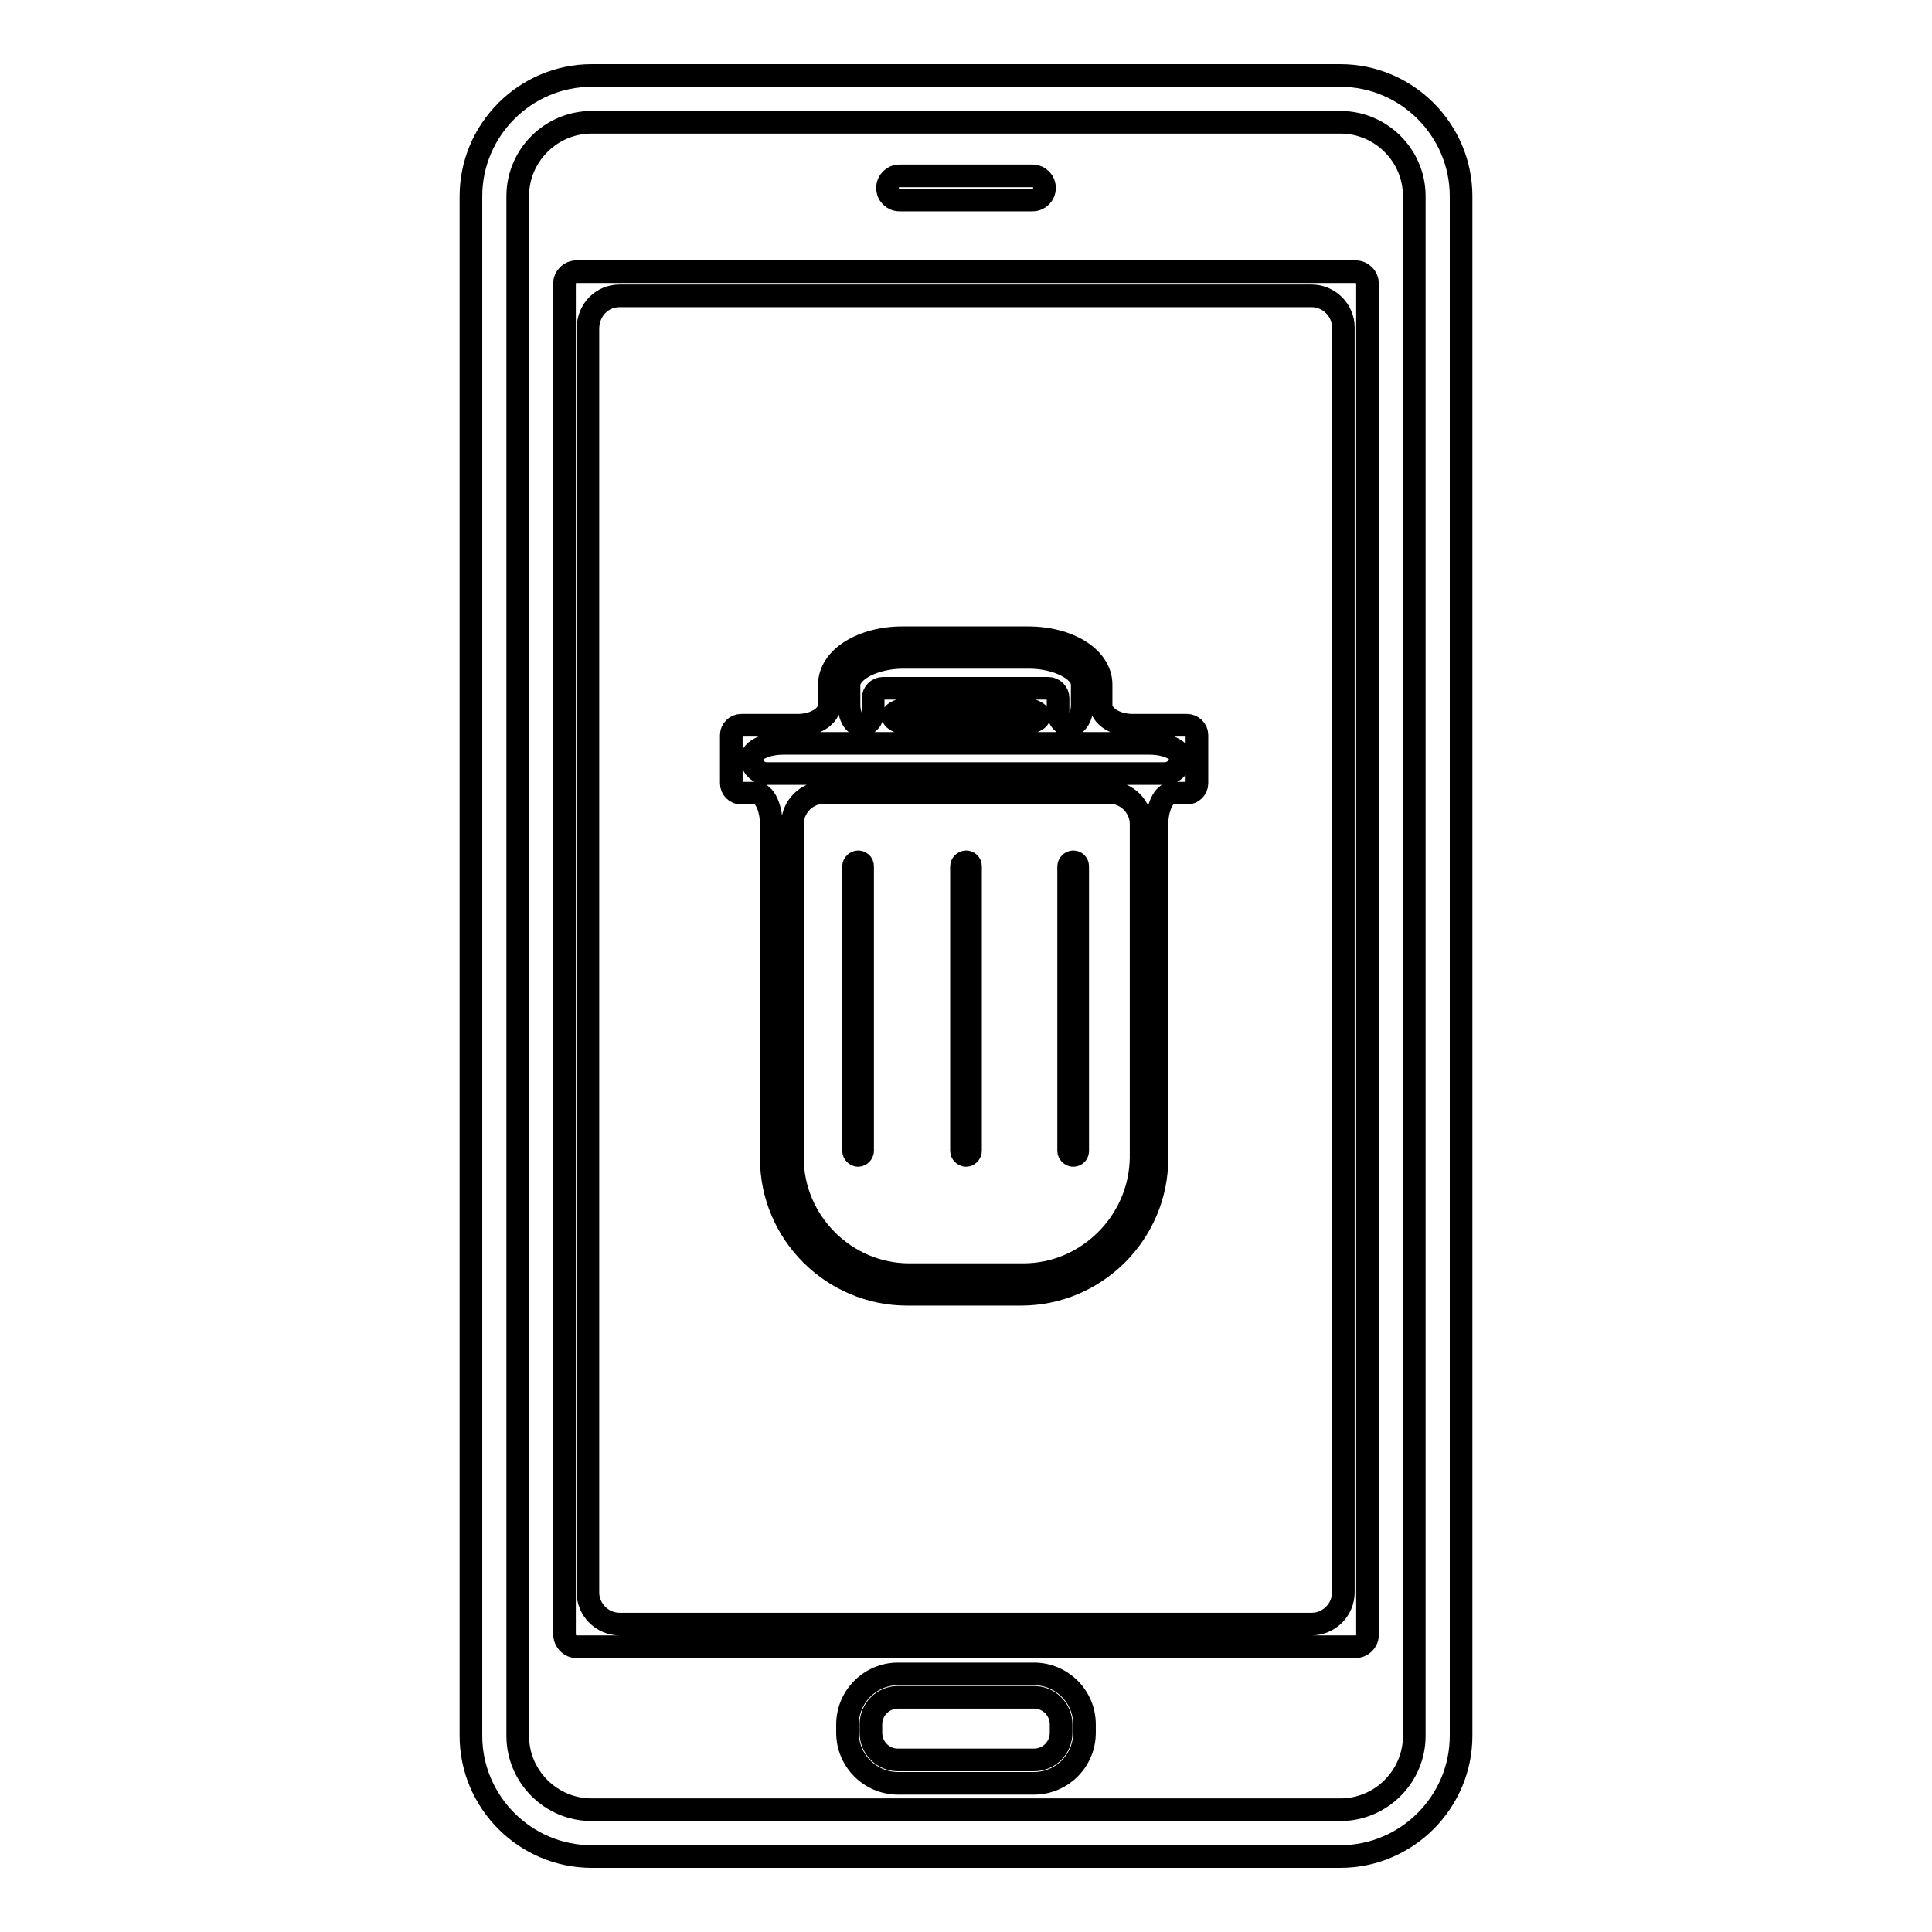 <?xml version="1.0" encoding="utf-8"?>
<!-- Svg Vector Icons : http://www.onlinewebfonts.com/icon -->
<!DOCTYPE svg PUBLIC "-//W3C//DTD SVG 1.1//EN" "http://www.w3.org/Graphics/SVG/1.1/DTD/svg11.dtd">
<svg version="1.1" xmlns="http://www.w3.org/2000/svg" xmlns:xlink="http://www.w3.org/1999/xlink" x="0px" y="0px" viewBox="0 0 256 256" enable-background="new 0 0 256 256" xml:space="preserve">
<g><g><g><g><path stroke-width="3" fill-opacity="0" stroke="#000000"  d="M78.4,246h99.2c8.8,0,16-7.2,16-16V26c0-8.8-7.2-16-16-16H78.4c-8.8,0-16,7.2-16,16v204C62.4,238.8,69.6,246,78.4,246z M68.6,26c0-5.4,4.4-9.8,9.8-9.8h99.2c5.4,0,9.8,4.4,9.8,9.8v204c0,5.4-4.4,9.8-9.8,9.8H78.4c-5.4,0-9.8-4.4-9.8-9.8V26z"/><path stroke-width="3" fill-opacity="0" stroke="#000000"  d="M76.4,218.2h103.2c0.9,0,1.6-0.7,1.6-1.6v-179c0-0.9-0.7-1.6-1.6-1.6H76.4c-0.9,0-1.6,0.7-1.6,1.6v179.1C74.9,217.5,75.5,218.2,76.4,218.2z M82.1,39.2h91.7c2.3,0,4.2,1.9,4.2,4.2v167.6c0,2.3-1.9,4.2-4.2,4.2H82.1c-2.3,0-4.2-1.9-4.2-4.2V43.4C78,41,79.8,39.2,82.1,39.2z"/><path stroke-width="3" fill-opacity="0" stroke="#000000"  d="M119.2,26.5h17.6c0.9,0,1.6-0.7,1.6-1.6c0-0.9-0.7-1.6-1.6-1.6h-17.6c-0.9,0-1.6,0.7-1.6,1.6C117.6,25.8,118.3,26.5,119.2,26.5z"/><path stroke-width="3" fill-opacity="0" stroke="#000000"  d="M137,221.8h-18c-3.7,0-6.7,3-6.7,6.7v1.1c0,3.7,3,6.7,6.7,6.7h18c3.7,0,6.7-3,6.7-6.7v-1.1C143.7,224.8,140.7,221.8,137,221.8z M140.6,229.6c0,2-1.6,3.6-3.6,3.6h-18c-2,0-3.6-1.6-3.6-3.6v-1.1c0-2,1.6-3.6,3.6-3.6h18c2,0,3.6,1.6,3.6,3.6V229.6z"/><path stroke-width="3" fill-opacity="0" stroke="#000000"  d="M150.1,96.1c-2.3,0-4.2-1.2-4.2-2.7v-2.7c0-3.5-4.2-6.2-9.7-6.2h-16.6c-5.4,0-9.7,2.7-9.7,6.2c0,0,0,1.2,0,2.7c0,1.5-1.9,2.7-4.2,2.7h-7.5c-0.7,0-1.3,0.6-1.3,1.3v6.4c0,0.7,0.6,1.3,1.3,1.3c0,0,0.9,0,2,0s2,1.9,2,4.2v44.2c0,9.9,8.1,18,18,18h15.1c9.9,0,18-8.1,18-18v-44.2c0-2.3,0.9-4.2,2-4.2h2c0.7,0,1.3-0.6,1.3-1.3v-6.4c0-0.7-0.6-1.3-1.3-1.3H150.1L150.1,96.1z M119.7,87.1h16.6c3.8,0,7.1,1.7,7.1,3.6c0,0,0,1.2,0,2.7c0,1.5-0.7,2.7-1.6,2.7c-0.9,0-1.6-0.8-1.6-1.8v-1.8c0-0.7-0.6-1.3-1.3-1.3H117c-0.7,0-1.3,0.6-1.3,1.3c0,0,0,0.8,0,1.8s-0.7,1.8-1.6,1.8c-0.9,0-1.6-1.2-1.6-2.7v-2.7C112.6,88.8,115.9,87.1,119.7,87.1z M137.7,94.9c0,0.7-1.9,1.2-4.2,1.2h-11c-2.3,0-4.2-0.5-4.2-1.2c0-0.7,1.9-1.2,4.2-1.2h11C135.8,93.7,137.7,94.2,137.7,94.9z M135.6,168.9h-15.1c-8.5,0-15.5-7-15.5-15.5v-44.2c0-2.3,1.9-4.2,4.2-4.2h37.8c2.3,0,4.2,1.9,4.2,4.2v44.2C151.1,161.9,144.1,168.9,135.6,168.9z M154.3,102.5h-2h-48.7c0,0-0.9,0-2,0s-2-0.9-2-2s1.9-2,4.2-2h7.5h5.8h21.9h5.8h7.5c2.3,0,4.2,0.9,4.2,2C156.3,101.6,155.5,102.5,154.3,102.5z"/><path stroke-width="3" fill-opacity="0" stroke="#000000"  d="M113.7,153.1c0.3,0,0.6-0.3,0.6-0.6v-37.7c0-0.4-0.3-0.6-0.6-0.6c-0.3,0-0.6,0.3-0.6,0.6v37.7C113.1,152.8,113.4,153.1,113.7,153.1z"/><path stroke-width="3" fill-opacity="0" stroke="#000000"  d="M128,153.1c0.3,0,0.6-0.3,0.6-0.6v-37.7c0-0.4-0.3-0.6-0.6-0.6s-0.6,0.3-0.6,0.6v37.7C127.4,152.8,127.7,153.1,128,153.1z"/><path stroke-width="3" fill-opacity="0" stroke="#000000"  d="M142.2,153.1c0.4,0,0.6-0.3,0.6-0.6v-37.7c0-0.4-0.3-0.6-0.6-0.6c-0.3,0-0.6,0.3-0.6,0.6v37.7C141.6,152.8,141.9,153.1,142.2,153.1z"/></g></g><g></g><g></g><g></g><g></g><g></g><g></g><g></g><g></g><g></g><g></g><g></g><g></g><g></g><g></g><g></g></g></g>
</svg>